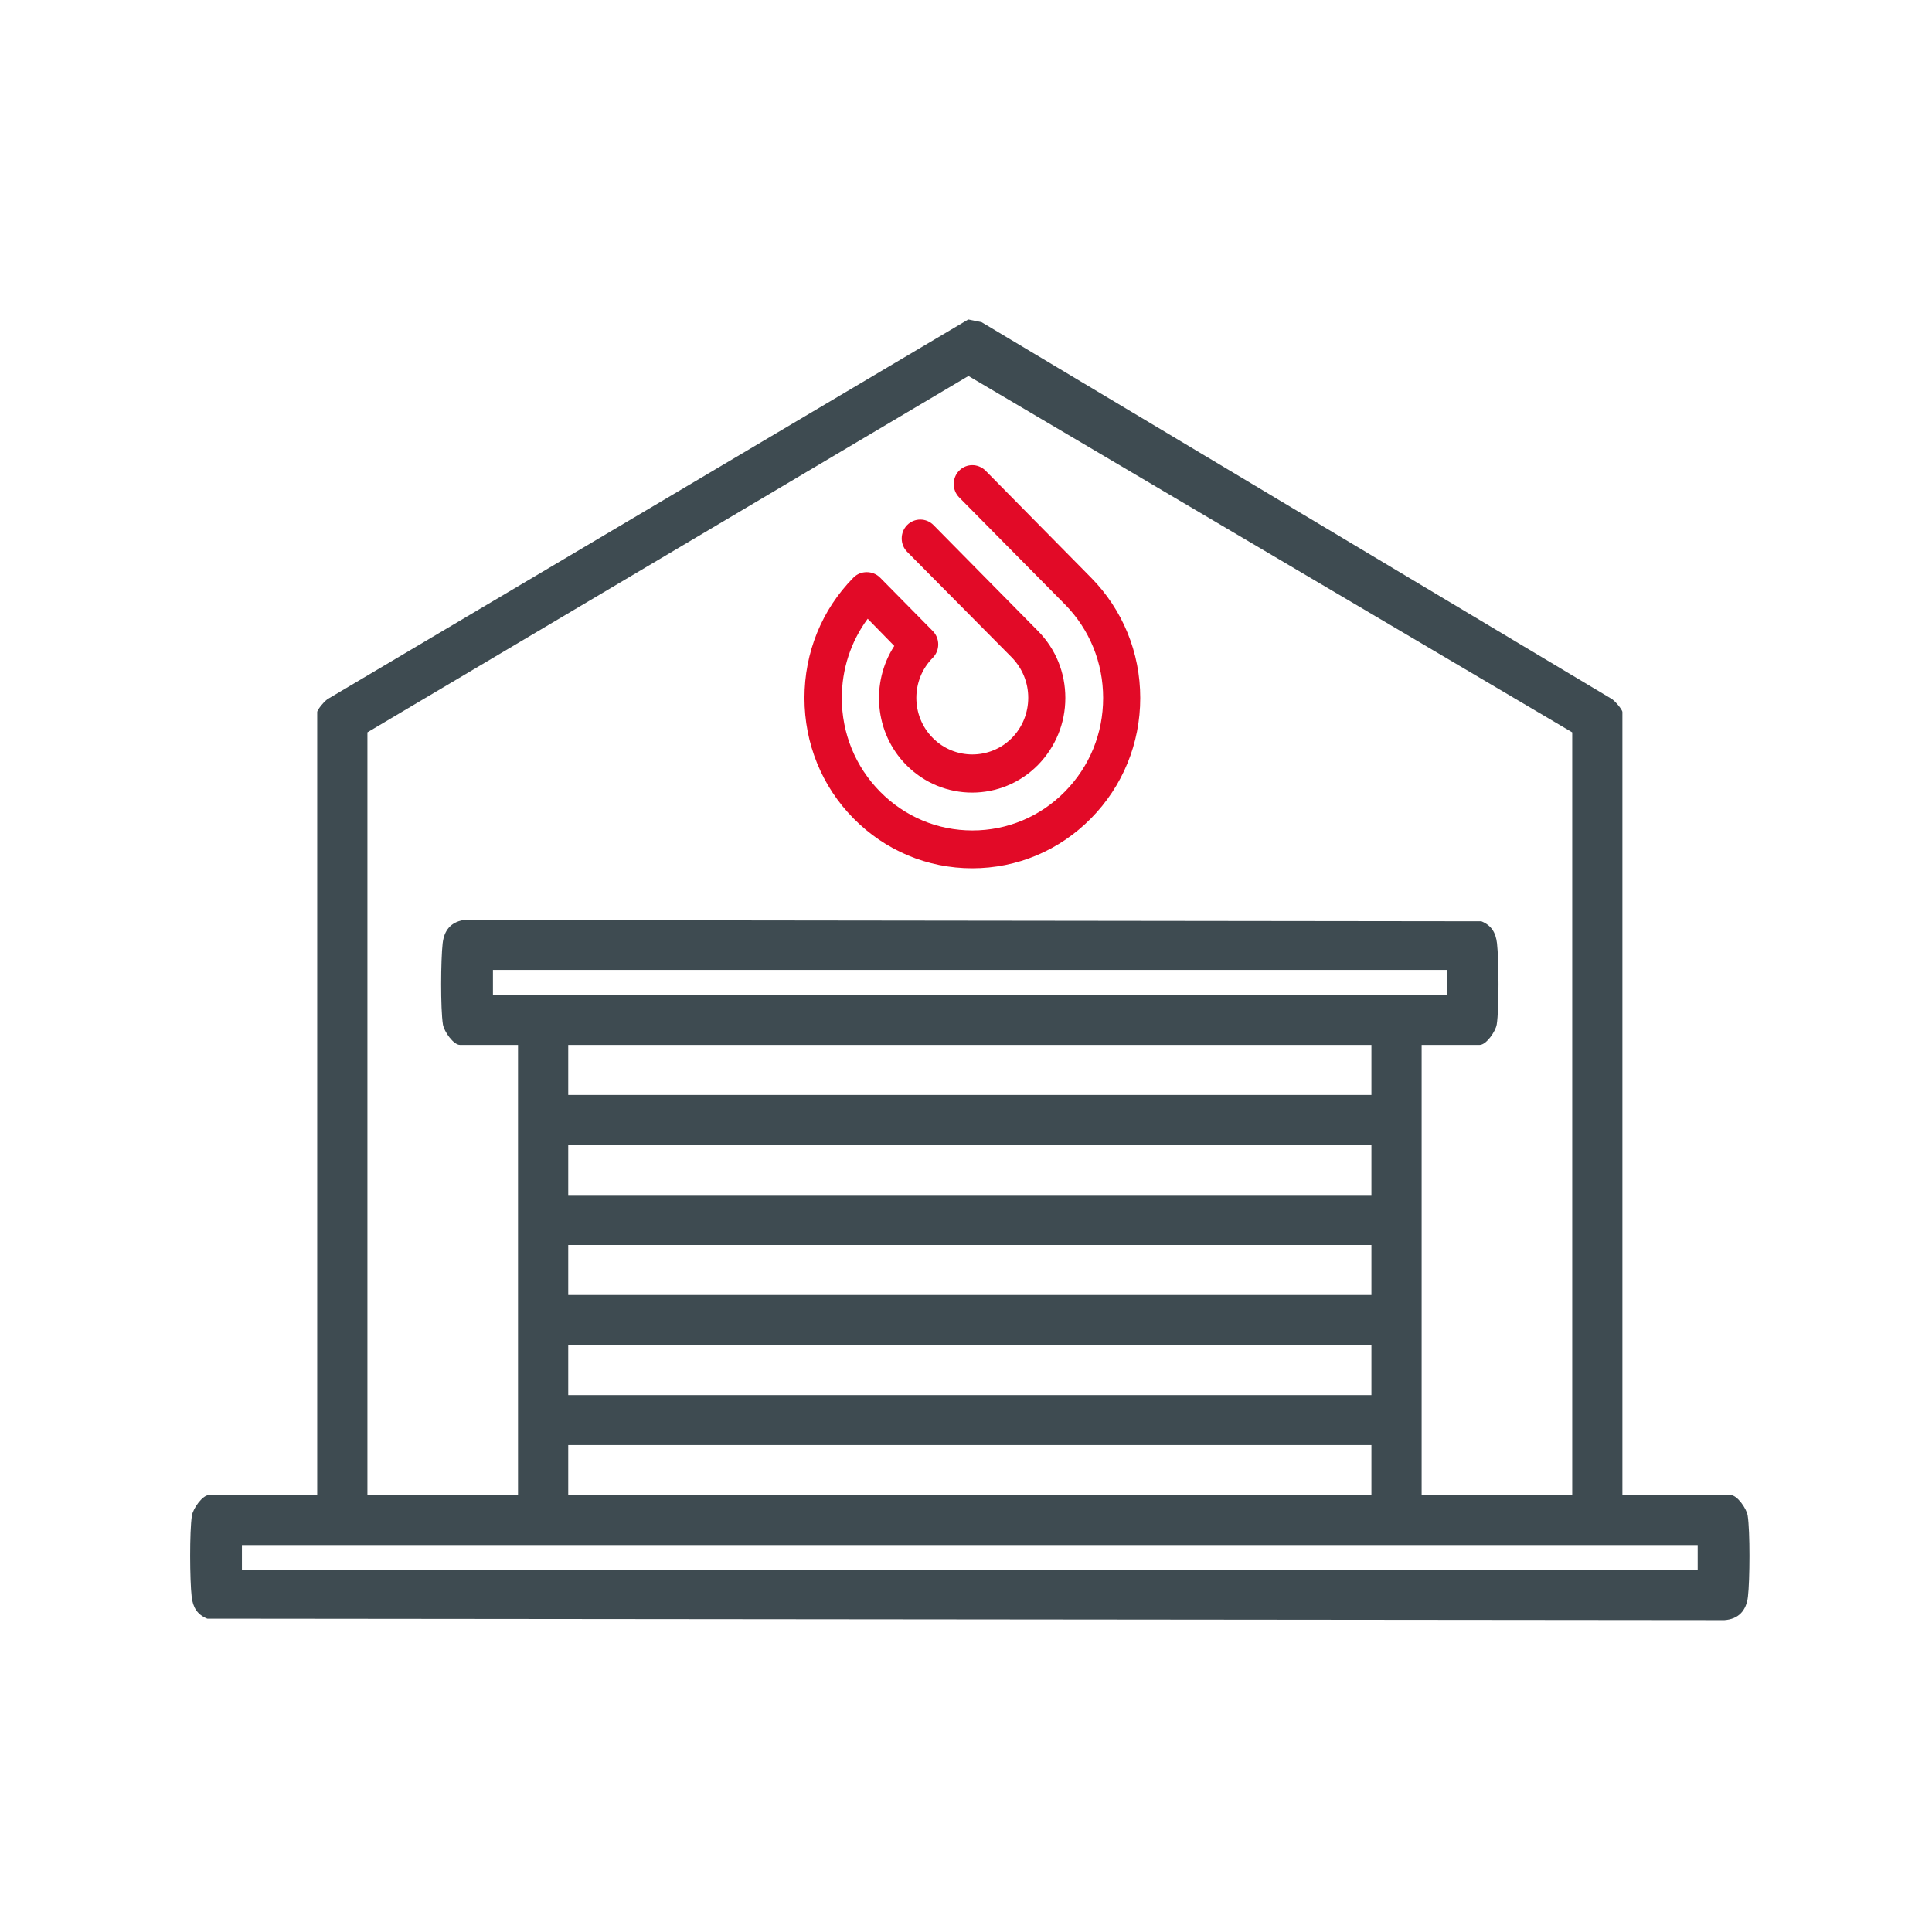 <?xml version="1.0" encoding="UTF-8"?>
<svg width="254px" height="254px" viewBox="0 0 254 254" version="1.1" xmlns="http://www.w3.org/2000/svg" xmlns:xlink="http://www.w3.org/1999/xlink">
    <title>Artboard</title>
    <g id="Artboard" stroke="none" stroke-width="1" fill="none" fill-rule="evenodd">
        <g id="garage" transform="translate(25, 42)" fill="#3E4B51" fill-rule="nonzero">
            <path d="M188.296,154.556 L202.524,154.556 C203.383,154.556 204.623,156.33 204.766,157.252 C205.092,159.316 205.053,165.773 204.8,167.92 C204.585,169.743 203.571,170.868 201.708,171 L2.248,170.808 C0.926,170.264 0.364,169.331 0.198,167.92 C-0.05,165.773 -0.094,159.316 0.231,157.252 C0.375,156.33 1.615,154.556 2.474,154.556 L16.702,154.556 L16.702,51.61 C16.702,51.303 17.76,50.023 18.212,49.826 L102.301,0 L104.036,0.351 L186.786,49.826 C187.238,50.023 188.296,51.297 188.296,51.61 L188.296,154.562 L188.296,154.556 Z M181.694,54.279 L102.323,7.429 L23.304,54.279 L23.304,154.556 L43.102,154.556 L43.102,95.375 L35.47,95.375 C34.611,95.375 33.371,93.601 33.228,92.679 C32.903,90.614 32.947,84.158 33.195,82.011 C33.388,80.353 34.22,79.266 35.911,78.964 L169.759,79.123 C171.081,79.666 171.643,80.6 171.809,82.011 C172.057,84.158 172.101,90.614 171.776,92.679 C171.632,93.601 170.393,95.375 169.533,95.375 L161.901,95.375 L161.901,154.556 L181.7,154.556 L181.7,54.279 L181.694,54.279 Z M165.196,85.514 L39.807,85.514 L39.807,88.803 L165.202,88.803 L165.202,85.514 L165.196,85.514 Z M155.3,95.375 L49.704,95.375 L49.704,101.952 L155.3,101.952 L155.3,95.375 Z M155.3,108.53 L49.704,108.53 L49.704,115.107 L155.3,115.107 L155.3,108.53 Z M155.3,121.679 L49.704,121.679 L49.704,128.257 L155.3,128.257 L155.3,121.679 Z M155.3,134.829 L49.704,134.829 L49.704,141.406 L155.3,141.406 L155.3,134.829 L155.3,134.829 Z M155.3,147.984 L49.704,147.984 L49.704,154.562 L155.3,154.562 L155.3,147.984 Z M198.193,161.134 L6.805,161.134 L6.805,164.422 L198.193,164.422 L198.193,161.134 Z" id="Shape"></path>
        </g>
        <path d="M129.568,61.877 L143.435,75.934 C147.607,80.163 149.908,85.792 149.908,91.763 C149.908,97.734 147.607,103.363 143.435,107.592 C139.263,111.822 133.71,114.154 127.82,114.154 C121.93,114.154 116.377,111.822 112.205,107.592 C108.033,103.363 105.762,97.734 105.762,91.763 C105.762,85.792 108.033,80.163 112.205,75.934 C112.665,75.467 113.278,75.219 113.953,75.219 C114.598,75.219 115.242,75.467 115.702,75.934 L122.635,82.962 C123.586,83.926 123.586,85.512 122.635,86.476 C119.751,89.369 119.751,94.127 122.635,97.019 C125.488,99.911 130.182,99.911 133.035,97.019 C134.415,95.619 135.182,93.722 135.182,91.732 C135.182,89.742 134.415,87.876 133.035,86.445 L119.261,72.544 C118.31,71.58 118.31,69.994 119.261,69.03 C120.212,68.066 121.776,68.066 122.727,69.03 L136.471,82.962 C138.802,85.326 140.06,88.436 140.06,91.763 C140.06,95.091 138.772,98.201 136.471,100.564 C131.685,105.416 123.924,105.416 119.138,100.564 C114.966,96.335 114.444,89.742 117.573,84.921 L114.076,81.345 C111.867,84.331 110.671,87.969 110.671,91.763 C110.671,96.397 112.45,100.782 115.702,104.078 C118.954,107.375 123.249,109.179 127.85,109.179 C132.421,109.179 136.747,107.375 139.999,104.078 C143.251,100.782 145.03,96.428 145.03,91.763 C145.03,87.13 143.251,82.745 139.999,79.448 L126.102,65.391 C125.151,64.427 125.151,62.841 126.102,61.877 C127.053,60.913 128.587,60.913 129.568,61.877 Z" id="Path" fill="#E20A27" fill-rule="nonzero"></path>
    </g>
</svg>